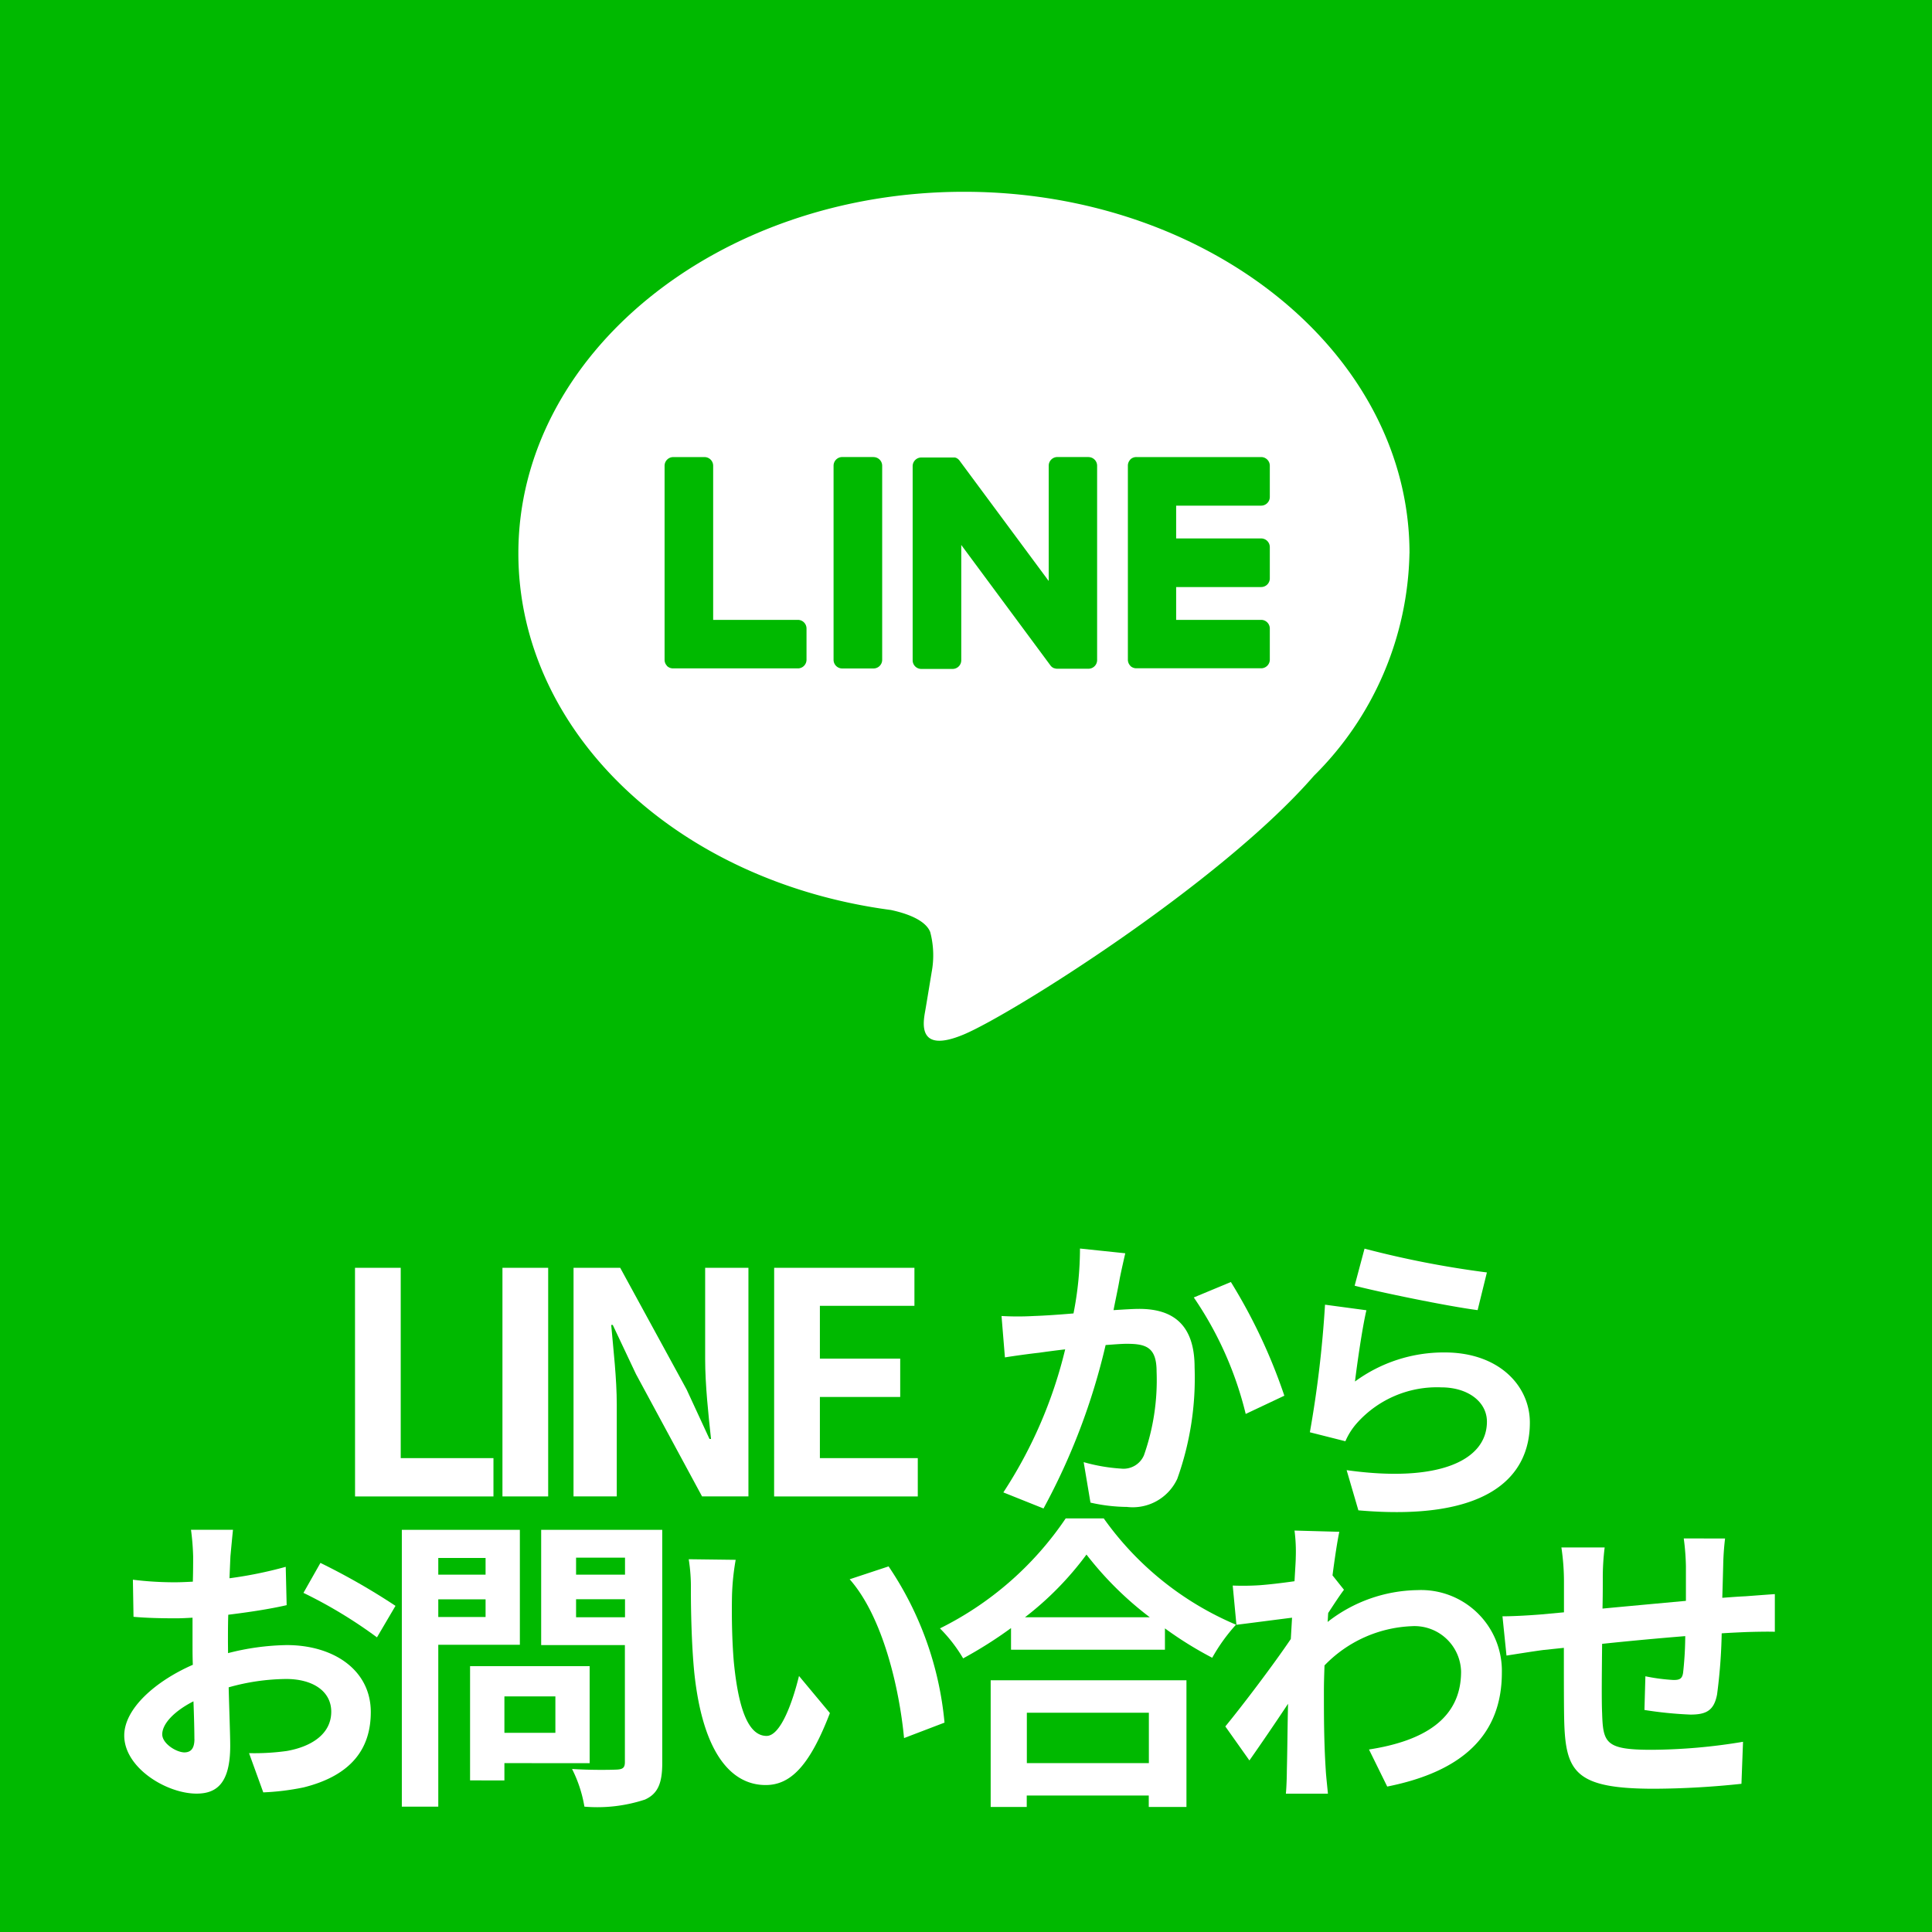 <svg xmlns="http://www.w3.org/2000/svg" width="75" height="75" viewBox="0 0 75 75">
  <g id="icon-line" transform="translate(135.248 -566.32)">
    <rect id="長方形_52" data-name="長方形 52" width="75" height="75" transform="translate(-135.248 566.32)" fill="#00b900"/>
    <g id="グループ_198" data-name="グループ 198">
      <path id="パス_687" data-name="パス 687" d="M-121.467,615.536h1.775v7.388h3.6v1.487h-5.373Z" fill="#fff"/>
      <path id="パス_688" data-name="パス 688" d="M-115.743,615.536h1.775v8.875h-1.775Z" fill="#fff"/>
      <path id="パス_689" data-name="パス 689" d="M-112.983,615.536h1.811l2.579,4.725.887,1.919h.06c-.1-.923-.228-2.1-.228-3.106v-3.538h1.68v8.875h-1.8l-2.566-4.75-.9-1.906h-.061c.084.959.216,2.074.216,3.094v3.562h-1.679Z" fill="#fff"/>
      <path id="パス_690" data-name="パス 690" d="M-105.195,615.536h5.445v1.475h-3.67v2.051h3.118v1.487h-3.118v2.375h3.8v1.487h-5.577Z" fill="#fff"/>
      <path id="パス_691" data-name="パス 691" d="M-91.565,614.972c-.072.312-.156.684-.216.983-.06.36-.157.792-.24,1.224.4-.024.755-.048,1-.048,1.259,0,2.147.564,2.147,2.267a11.6,11.6,0,0,1-.672,4.329,1.906,1.906,0,0,1-1.954,1.092,6.633,6.633,0,0,1-1.416-.168l-.264-1.571a6.832,6.832,0,0,0,1.452.251.862.862,0,0,0,.887-.515,8.781,8.781,0,0,0,.492-3.25c0-.948-.408-1.08-1.164-1.08-.191,0-.479.024-.815.048a25.216,25.216,0,0,1-2.411,6.345l-1.559-.624a17.67,17.67,0,0,0,2.4-5.553c-.42.048-.792.1-1.02.132-.335.036-.947.12-1.319.18l-.132-1.607a11.009,11.009,0,0,0,1.259,0c.372-.012.936-.048,1.535-.1a13.067,13.067,0,0,0,.252-2.519Zm4.1,1.116a21.392,21.392,0,0,1,2.075,4.413l-1.5.708a13.722,13.722,0,0,0-2.015-4.522Z" fill="#fff"/>
      <path id="パス_692" data-name="パス 692" d="M-82.648,619.95a5.818,5.818,0,0,1,3.489-1.128c2.087,0,3.3,1.283,3.3,2.723,0,2.17-1.716,3.838-6.657,3.406l-.456-1.56c3.562.5,5.446-.371,5.446-1.882,0-.768-.732-1.332-1.775-1.332a4.164,4.164,0,0,0-3.275,1.392,2.606,2.606,0,0,0-.444.7l-1.379-.348a43.215,43.215,0,0,0,.588-4.953l1.607.216C-82.361,617.839-82.565,619.266-82.648,619.95Zm.371-5.158a37.588,37.588,0,0,0,4.75.924l-.36,1.463c-1.2-.156-3.85-.707-4.774-.948Z" fill="#fff"/>
      <path id="パス_693" data-name="パス 693" d="M-126.395,630.494a9.662,9.662,0,0,1,2.279-.312c1.823,0,3.262.971,3.262,2.6,0,1.4-.731,2.458-2.614,2.926a9.681,9.681,0,0,1-1.56.192l-.552-1.523a9.089,9.089,0,0,0,1.464-.084c.959-.168,1.727-.66,1.727-1.524,0-.8-.72-1.271-1.751-1.271a8.427,8.427,0,0,0-2.231.324c.024.947.06,1.859.06,2.267,0,1.475-.54,1.859-1.307,1.859-1.164,0-2.807-1-2.807-2.255,0-1.043,1.212-2.111,2.663-2.746-.012-.276-.012-.552-.012-.828v-1c-.228.013-.444.024-.636.024-.54,0-1.139-.011-1.655-.059l-.024-1.44a13.018,13.018,0,0,0,1.643.1c.216,0,.444-.012.684-.024.012-.419.012-.768.012-.971a9.432,9.432,0,0,0-.084-1.044h1.631c-.024.216-.072.732-.1,1.032-.012.264-.024.551-.036.851a16.1,16.1,0,0,0,2.183-.444l.036,1.488c-.672.155-1.488.276-2.267.372-.012.36-.012.719-.012,1.067Zm-1.307,3.334c0-.3-.012-.84-.036-1.463-.732.372-1.212.863-1.212,1.283,0,.36.552.7.864.7C-127.87,634.344-127.7,634.236-127.7,633.828Zm4.893-6.836a25.971,25.971,0,0,1,2.914,1.667l-.719,1.223a18.072,18.072,0,0,0-2.854-1.727Z" fill="#fff"/>
      <path id="パス_694" data-name="パス 694" d="M-118.234,630.17v6.284h-1.415V625.708h4.582v4.462Zm0-3.37v.648h1.836V626.8Zm1.836,2.291v-.684h-1.836v.684Zm.731,5.673v.671H-117V631h4.642v3.767Zm0-2.591v1.415h1.979v-1.415Zm6.128,2.578c0,.792-.168,1.2-.671,1.428a5.914,5.914,0,0,1-2.351.275,5.083,5.083,0,0,0-.48-1.463c.7.048,1.512.036,1.74.024s.311-.072.311-.288v-4.545h-3.25v-4.474h4.7Zm-3.346-7.963v.66h1.9v-.66Zm1.9,2.314v-.7h-1.9v.7Z" fill="#fff"/>
      <path id="パス_695" data-name="パス 695" d="M-106.833,628.311c-.013.767,0,1.667.071,2.518.168,1.716.528,2.879,1.272,2.879.563,0,1.031-1.391,1.259-2.327l1.2,1.44c-.791,2.062-1.535,2.794-2.494,2.794-1.3,0-2.435-1.176-2.771-4.366-.108-1.091-.132-2.47-.132-3.2a6.869,6.869,0,0,0-.084-1.2l1.823.023A9.407,9.407,0,0,0-106.833,628.311Zm8.251,4.881-1.571.6c-.18-1.907-.816-4.7-2.111-6.165l1.511-.5A12.943,12.943,0,0,1-98.582,633.192Z" fill="#fff"/>
      <path id="パス_696" data-name="パス 696" d="M-92.4,625.265a12.047,12.047,0,0,0,5.133,4.125,6.969,6.969,0,0,0-.923,1.284,14.385,14.385,0,0,1-1.835-1.14v.828H-96v-.84a16.617,16.617,0,0,1-1.859,1.176,5.821,5.821,0,0,0-.9-1.164,12.688,12.688,0,0,0,4.881-4.269Zm-4.39,6.284h7.6v4.917h-1.463v-.443h-4.737v.443h-1.4Zm6.177-2.447a13.125,13.125,0,0,1-2.458-2.434,12.25,12.25,0,0,1-2.387,2.434Zm-4.773,3.706v1.956h4.737v-1.956Z" fill="#fff"/>
      <path id="パス_697" data-name="パス 697" d="M-83.075,628.035c-.155.2-.407.588-.612.9-.011.121-.011.228-.023.349a5.79,5.79,0,0,1,3.49-1.236,3.138,3.138,0,0,1,3.274,3.2c0,2.4-1.5,3.838-4.45,4.426l-.708-1.439c2.087-.324,3.575-1.164,3.575-3.023a1.81,1.81,0,0,0-1.931-1.763,4.976,4.976,0,0,0-3.371,1.523c-.011.336-.023.672-.023.984,0,.972,0,1.967.072,3.082.011.216.06.648.084.912H-85.33c.024-.252.037-.684.037-.876.023-.923.023-1.607.047-2.614-.5.755-1.091,1.619-1.5,2.2l-.935-1.32c.671-.816,1.871-2.4,2.542-3.394l.048-.827c-.576.071-1.487.192-2.159.275l-.144-1.523a10.087,10.087,0,0,0,1.032-.012c.348-.024.863-.084,1.367-.156.024-.444.048-.779.048-.911a6.338,6.338,0,0,0-.048-1.056l1.739.048c-.072.336-.167.948-.264,1.692Z" fill="#fff"/>
      <path id="パス_698" data-name="パス 698" d="M-68.281,626.044a10.119,10.119,0,0,0-.072,1.02c-.012.467-.024.887-.036,1.283.324-.024.623-.048.9-.06.324-.024.792-.06,1.14-.084v1.463c-.2-.012-.828,0-1.151.012-.252.012-.564.024-.912.048a20.768,20.768,0,0,1-.18,2.375c-.12.623-.42.779-1.032.779a15.257,15.257,0,0,1-1.787-.179l.037-1.308a7.4,7.4,0,0,0,1.091.144c.24,0,.336-.048.372-.276a13.406,13.406,0,0,0,.084-1.427c-1.044.084-2.207.192-3.227.3-.011,1.091-.024,2.183,0,2.687.036,1.163.133,1.426,1.919,1.426a22.09,22.09,0,0,0,3.551-.311l-.061,1.631a33.327,33.327,0,0,1-3.382.192c-3.082,0-3.454-.648-3.5-2.7-.012-.5-.012-1.655-.012-2.77l-.8.084c-.372.048-1.115.168-1.427.216l-.156-1.524c.335,0,.887-.024,1.487-.072l.9-.083v-1.2a8.969,8.969,0,0,0-.1-1.319h1.68a9.37,9.37,0,0,0-.073,1.235c0,.276,0,.672-.011,1.139,1.007-.095,2.158-.2,3.238-.3v-1.344a9.2,9.2,0,0,0-.084-1.079Z" fill="#fff"/>
    </g>
    <g id="FULL_COLOR_ICON" data-name="FULL COLOR ICON">
      <g id="TYPE_A" data-name="TYPE A">
        <g id="グループ_200" data-name="グループ 200">
          <path id="パス_699" data-name="パス 699" d="M-80.531,587.8c0-7.739-7.758-14.035-17.294-14.035s-17.3,6.3-17.3,14.035c0,6.937,6.153,12.747,14.464,13.846.563.121,1.33.371,1.523.853a3.532,3.532,0,0,1,.056,1.564s-.2,1.22-.246,1.48c-.076.437-.348,1.71,1.5.932s9.959-5.864,13.588-10.041h0a12.485,12.485,0,0,0,3.707-8.634" fill="#fff"/>
          <g id="グループ_199" data-name="グループ 199">
            <path id="パス_700" data-name="パス 700" d="M-101.339,584.062h-1.213a.337.337,0,0,0-.337.336v7.536a.336.336,0,0,0,.337.336h1.213a.336.336,0,0,0,.337-.336V584.4a.337.337,0,0,0-.337-.336" fill="#00b900"/>
            <path id="パス_701" data-name="パス 701" d="M-92.99,584.062H-94.2a.336.336,0,0,0-.337.336v4.477l-3.454-4.663c-.008-.012-.017-.024-.026-.035l0,0-.02-.02-.007-.006-.018-.015-.008-.007-.018-.012-.01-.006-.018-.01-.011-.005-.019-.009-.011,0-.02-.007-.012,0-.019,0-.014,0-.018,0h-1.242a.337.337,0,0,0-.337.336v7.536a.336.336,0,0,0,.337.336h1.213a.336.336,0,0,0,.337-.336v-4.476l3.458,4.67a.319.319,0,0,0,.085.083l0,0,.02.012.01.005.016.008.016.007.01,0,.023.007h0a.31.31,0,0,0,.087.012h1.212a.336.336,0,0,0,.337-.336V584.4a.336.336,0,0,0-.337-.336" fill="#00b900"/>
            <path id="パス_702" data-name="パス 702" d="M-104.263,590.383h-3.3V584.4a.336.336,0,0,0-.336-.336h-1.213a.337.337,0,0,0-.337.336v7.535h0a.333.333,0,0,0,.094.232l0,.006,0,0a.338.338,0,0,0,.233.094h4.847a.336.336,0,0,0,.336-.337V590.72a.336.336,0,0,0-.336-.337" fill="#00b900"/>
            <path id="パス_703" data-name="パス 703" d="M-86.29,585.949a.337.337,0,0,0,.336-.337V584.4a.337.337,0,0,0-.336-.337h-4.847a.335.335,0,0,0-.234.095l0,0,0,.006a.335.335,0,0,0-.093.233h0v7.534h0a.333.333,0,0,0,.094.232l0,.006,0,0a.338.338,0,0,0,.233.094h4.847a.337.337,0,0,0,.336-.337V590.72a.337.337,0,0,0-.336-.337h-3.3v-1.274h3.3a.336.336,0,0,0,.336-.336V587.56a.337.337,0,0,0-.336-.338h-3.3v-1.273Z" fill="#00b900"/>
          </g>
        </g>
      </g>
    </g>
  </g>
</svg>
